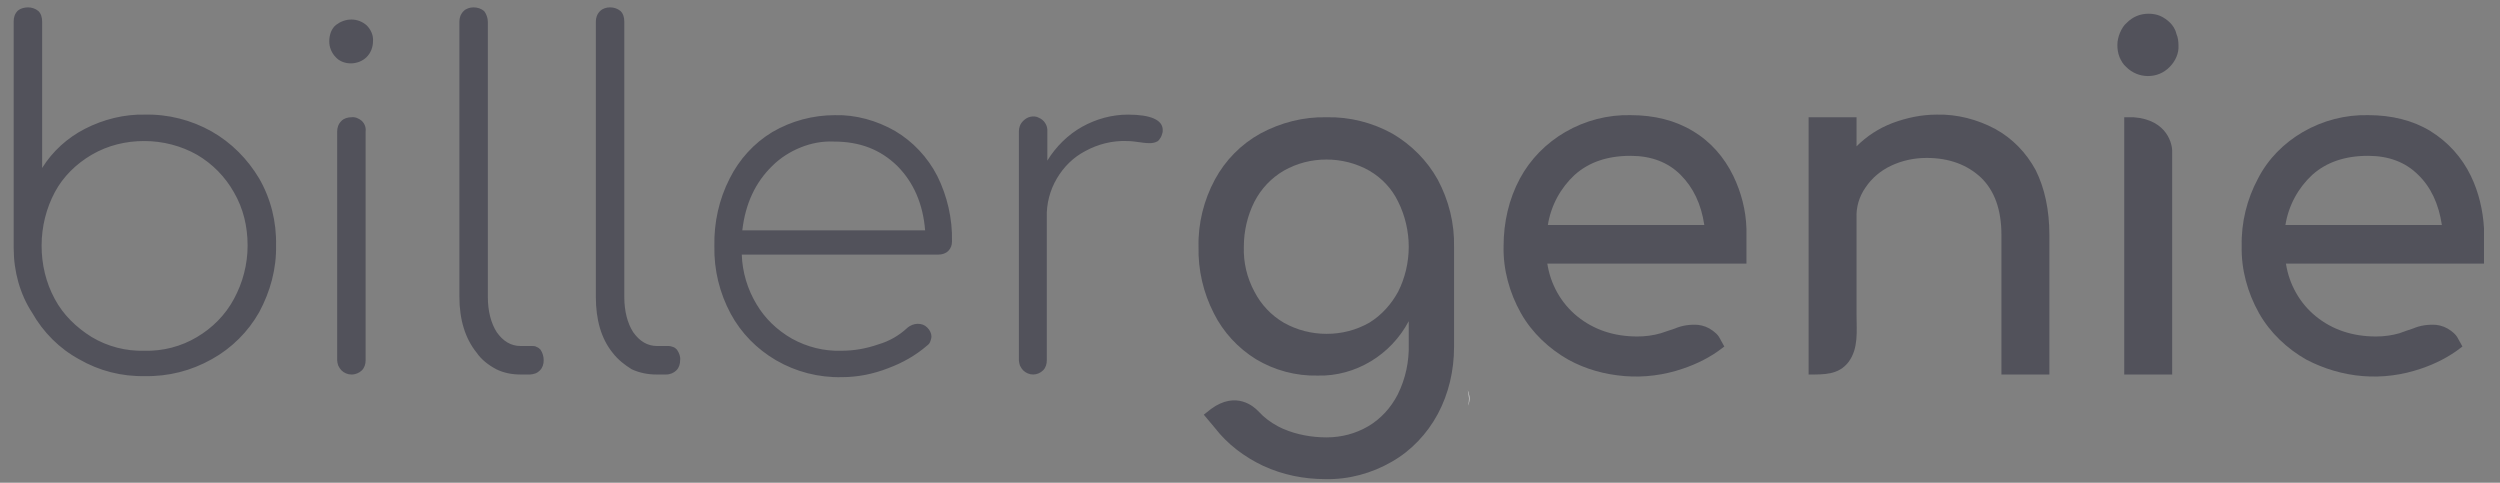 <svg width="145" height="28" viewBox="0 0 145 28" fill="none" xmlns="http://www.w3.org/2000/svg">
<rect x="0" y="0" width="145" height="28" fill="#808080" stroke="none"/>
<g clip-path="url(#clip0_27072_49149)">
<path d="M85.16 23.53C85.222 23.254 85.222 22.948 85.13 22.641C85.252 22.917 85.252 23.254 85.16 23.53Z" fill="white"/>
<path fill-rule="evenodd" clip-rule="evenodd" d="M67.438 7.537C67.438 7.598 67.438 7.69 67.407 7.751C67.377 7.904 67.285 8.057 67.163 8.18C67.01 8.272 66.857 8.303 66.674 8.303C66.46 8.303 66.246 8.272 66.032 8.241C65.818 8.211 65.605 8.18 65.36 8.18C64.504 8.149 63.679 8.364 62.946 8.762C62.243 9.13 61.693 9.681 61.296 10.355C60.899 11.029 60.685 11.826 60.715 12.623V20.895C60.715 21.109 60.654 21.324 60.502 21.477C60.349 21.63 60.135 21.722 59.921 21.722C59.707 21.722 59.493 21.63 59.34 21.477C59.279 21.416 59.218 21.324 59.157 21.201C59.127 21.109 59.096 20.987 59.096 20.895V7.628C59.096 7.414 59.157 7.2 59.34 7.016C59.463 6.893 59.615 6.801 59.768 6.771C59.921 6.74 60.104 6.74 60.257 6.832C60.563 6.954 60.777 7.291 60.746 7.628V9.314C61.235 8.517 61.938 7.812 62.763 7.353C63.588 6.893 64.504 6.648 65.421 6.648C66.735 6.648 67.438 6.954 67.438 7.537ZM44.795 9.62C43.818 10.57 43.237 11.795 43.054 13.358H53.657C53.535 11.826 52.985 10.57 52.037 9.62C51.06 8.67 49.868 8.211 48.371 8.211C47.698 8.18 47.057 8.303 46.446 8.548C45.834 8.793 45.254 9.16 44.795 9.62ZM51.915 7.598C52.954 8.211 53.81 9.13 54.36 10.202C54.94 11.366 55.246 12.684 55.215 14.001C55.215 14.216 55.154 14.399 55.001 14.553C54.849 14.706 54.635 14.767 54.421 14.767H43.023C43.054 15.778 43.359 16.789 43.879 17.647C44.368 18.474 45.071 19.148 45.926 19.639C46.812 20.129 47.79 20.374 48.798 20.343C49.532 20.343 50.235 20.221 50.937 19.976C51.579 19.792 52.16 19.455 52.648 18.995C52.801 18.873 53.015 18.781 53.229 18.781C53.443 18.781 53.626 18.842 53.779 18.995C53.932 19.148 54.024 19.332 54.024 19.516C54.024 19.608 53.993 19.7 53.962 19.792C53.932 19.884 53.871 19.976 53.779 20.037C53.107 20.619 52.343 21.048 51.518 21.354C50.662 21.691 49.746 21.875 48.829 21.875C47.484 21.906 46.17 21.569 45.009 20.895C43.909 20.251 42.993 19.332 42.382 18.199C41.74 17.004 41.404 15.656 41.434 14.277C41.404 12.898 41.709 11.55 42.32 10.355C42.87 9.252 43.726 8.303 44.795 7.659C45.895 7.016 47.148 6.679 48.432 6.679C49.623 6.648 50.846 6.985 51.915 7.598ZM35.537 20.466C34.865 19.639 34.559 18.536 34.559 17.218V1.256C34.559 1.041 34.62 0.827 34.803 0.643C34.956 0.49 35.17 0.428 35.384 0.428C35.598 0.428 35.812 0.49 35.995 0.643C36.148 0.796 36.209 1.011 36.209 1.256V17.218C36.209 18.046 36.392 18.75 36.728 19.271C37.095 19.792 37.554 20.068 38.104 20.068H38.776C38.867 20.068 38.959 20.098 39.051 20.129C39.142 20.16 39.204 20.221 39.265 20.282C39.387 20.466 39.479 20.68 39.448 20.895C39.448 21.109 39.387 21.324 39.234 21.477C39.081 21.63 38.867 21.722 38.623 21.722H38.073C37.584 21.722 37.095 21.63 36.637 21.416C36.24 21.171 35.842 20.864 35.537 20.466ZM27.653 20.466C26.981 19.639 26.645 18.536 26.645 17.218V1.256C26.645 1.041 26.706 0.827 26.889 0.643C27.042 0.49 27.256 0.428 27.47 0.428C27.684 0.428 27.898 0.49 28.081 0.643C28.203 0.796 28.295 1.041 28.295 1.256V17.218C28.295 18.046 28.478 18.75 28.814 19.271C29.181 19.792 29.639 20.068 30.189 20.068H30.862C30.953 20.068 31.045 20.068 31.137 20.129C31.228 20.16 31.29 20.221 31.351 20.282C31.473 20.466 31.534 20.68 31.534 20.895C31.534 21.109 31.473 21.324 31.32 21.477C31.228 21.569 31.137 21.63 31.045 21.661C30.953 21.691 30.831 21.722 30.739 21.722H30.189C29.701 21.722 29.212 21.63 28.784 21.416C28.326 21.171 27.928 20.864 27.653 20.466ZM19.8 21.477C19.739 21.416 19.678 21.324 19.617 21.201C19.586 21.109 19.556 20.987 19.556 20.895V7.628C19.556 7.414 19.617 7.2 19.8 7.016C19.953 6.863 20.167 6.801 20.381 6.801C20.595 6.771 20.808 6.863 20.992 7.016C21.145 7.169 21.236 7.383 21.206 7.628V20.895C21.206 21.109 21.145 21.324 20.992 21.477C20.839 21.63 20.625 21.722 20.381 21.722C20.167 21.722 19.953 21.63 19.8 21.477ZM19.464 3.308C19.342 3.186 19.25 3.033 19.189 2.88C19.128 2.726 19.097 2.573 19.097 2.389C19.097 2.205 19.128 2.052 19.189 1.868C19.25 1.715 19.342 1.562 19.495 1.44C19.739 1.256 20.045 1.133 20.381 1.133C20.717 1.133 21.022 1.256 21.267 1.47C21.511 1.715 21.664 2.052 21.634 2.389C21.634 2.726 21.511 3.063 21.267 3.308C21.145 3.431 20.992 3.523 20.839 3.584C20.686 3.645 20.503 3.676 20.35 3.676C20.014 3.676 19.678 3.554 19.464 3.308ZM11.428 19.547C12.314 19.026 13.078 18.26 13.567 17.341C14.086 16.391 14.361 15.319 14.361 14.246C14.361 13.143 14.117 12.102 13.567 11.152C13.047 10.233 12.314 9.497 11.428 8.977C10.511 8.456 9.441 8.18 8.372 8.18C7.303 8.18 6.264 8.425 5.316 8.977C4.43 9.497 3.666 10.233 3.177 11.152C2.688 12.071 2.413 13.143 2.413 14.246C2.413 15.319 2.658 16.391 3.177 17.341C3.666 18.26 4.43 18.995 5.316 19.547C6.233 20.098 7.303 20.374 8.372 20.343C9.441 20.374 10.511 20.098 11.428 19.547ZM12.283 7.628C13.414 8.272 14.361 9.222 15.033 10.355C15.706 11.52 16.042 12.868 16.011 14.216C16.042 15.594 15.675 16.912 15.033 18.107C14.392 19.24 13.444 20.19 12.283 20.834C11.091 21.508 9.747 21.845 8.403 21.814C7.058 21.845 5.744 21.508 4.583 20.834C3.452 20.221 2.505 19.271 1.863 18.137C1.161 17.065 0.794 15.748 0.794 14.399V1.225C0.794 1.011 0.855 0.796 1.038 0.612C1.191 0.49 1.405 0.428 1.619 0.428C1.833 0.428 2.047 0.49 2.23 0.643C2.383 0.796 2.444 1.011 2.444 1.256V9.743C3.055 8.762 3.911 7.996 4.919 7.475C5.989 6.924 7.211 6.617 8.403 6.648C9.747 6.617 11.091 6.954 12.283 7.628Z" fill="#52525B"/>
<path fill-rule="evenodd" clip-rule="evenodd" d="M132.554 13.051C132.737 11.918 133.287 10.906 134.112 10.141C134.937 9.405 136.007 9.038 137.351 9.038C138.543 9.038 139.521 9.405 140.254 10.141C140.987 10.845 141.446 11.826 141.629 13.051H132.554ZM143.31 10.202C142.79 9.129 141.996 8.241 140.957 7.598C139.949 6.985 138.726 6.678 137.351 6.678C136.037 6.648 134.723 6.985 133.562 7.659C132.462 8.302 131.545 9.221 130.965 10.355C130.323 11.55 129.987 12.898 130.018 14.277C129.987 15.625 130.354 16.973 131.026 18.168C131.668 19.301 132.646 20.221 133.776 20.864C134.784 21.385 135.885 21.722 137.046 21.814C138.176 21.906 139.337 21.753 140.407 21.385C141.232 21.109 142.026 20.711 142.699 20.19L142.821 20.098C142.729 19.914 142.607 19.73 142.515 19.547C142.424 19.393 142.271 19.271 142.149 19.179C141.904 18.995 141.599 18.872 141.293 18.842C140.835 18.811 140.376 18.872 139.949 19.056C139.674 19.148 139.399 19.24 139.154 19.332C138.726 19.455 138.268 19.516 137.81 19.516C136.435 19.516 135.273 19.118 134.326 18.352C133.379 17.586 132.768 16.483 132.584 15.288H142.882C142.913 15.288 142.943 15.288 142.943 15.288H144.074V13.266C144.013 12.193 143.768 11.152 143.31 10.202ZM89.775 13.051C89.958 11.918 90.508 10.906 91.333 10.141C92.158 9.405 93.228 9.038 94.572 9.038C95.764 9.038 96.742 9.405 97.475 10.141C98.208 10.876 98.667 11.826 98.85 13.051H89.775ZM100.531 10.202C100.011 9.129 99.217 8.21 98.178 7.598C97.169 6.985 95.947 6.678 94.572 6.678C93.258 6.648 91.944 6.985 90.783 7.659C89.683 8.302 88.766 9.221 88.155 10.355C87.513 11.55 87.208 12.898 87.208 14.277C87.177 15.625 87.544 16.973 88.216 18.168C88.858 19.301 89.836 20.221 90.966 20.864C91.975 21.416 93.075 21.722 94.236 21.814C95.366 21.906 96.528 21.753 97.597 21.385C98.422 21.109 99.217 20.711 99.889 20.19L100.011 20.098C99.919 19.914 99.797 19.73 99.706 19.547C99.614 19.393 99.461 19.271 99.339 19.179C99.094 18.995 98.789 18.872 98.483 18.842C98.025 18.811 97.567 18.872 97.139 19.056C96.864 19.148 96.589 19.24 96.314 19.332C95.886 19.455 95.428 19.516 94.969 19.516C93.594 19.516 92.433 19.118 91.486 18.352C90.538 17.586 89.927 16.483 89.744 15.288H100.103C100.133 15.288 100.164 15.288 100.164 15.288H101.294V13.266C101.264 12.193 100.989 11.152 100.531 10.202Z" fill="#52525B"/>
<path fill-rule="evenodd" clip-rule="evenodd" d="M125.986 20.006V21.722H123.205V6.801H123.755C125.772 6.954 125.986 8.456 125.986 8.731V20.006ZM125.863 1.317C125.71 1.164 125.497 1.011 125.283 0.919C125.069 0.827 124.824 0.796 124.61 0.796C124.122 0.796 123.694 0.98 123.358 1.317C123.174 1.47 123.052 1.685 122.96 1.899C122.869 2.114 122.808 2.359 122.808 2.604C122.808 2.849 122.838 3.063 122.93 3.308C123.022 3.523 123.144 3.737 123.327 3.891C123.663 4.228 124.122 4.411 124.58 4.411C125.069 4.411 125.497 4.228 125.833 3.891C126.169 3.554 126.383 3.094 126.352 2.634C126.352 2.389 126.322 2.175 126.23 1.96C126.169 1.685 126.016 1.47 125.863 1.317Z" fill="#52525B"/>
<path fill-rule="evenodd" clip-rule="evenodd" d="M118.864 13.633V21.722H116.083V13.633C116.083 12.163 115.686 11.06 114.891 10.294C114.097 9.558 113.058 9.16 111.744 9.16C111.011 9.16 110.308 9.313 109.666 9.62C109.086 9.896 108.566 10.324 108.2 10.876C107.833 11.397 107.65 12.01 107.68 12.653V18.29C107.68 19.21 107.802 20.19 107.222 20.987C106.641 21.753 105.786 21.722 104.899 21.722V20.129V6.801H107.68V8.486C108.261 7.904 108.963 7.444 109.758 7.138C110.583 6.832 111.439 6.648 112.325 6.648C113.516 6.617 114.678 6.924 115.716 7.475C116.725 8.027 117.519 8.854 118.069 9.865C118.589 10.907 118.864 12.163 118.864 13.633Z" fill="#52525B"/>
<path fill-rule="evenodd" clip-rule="evenodd" d="M81.096 16.912C80.698 17.647 80.118 18.291 79.415 18.72C78.651 19.149 77.826 19.363 76.94 19.363C76.085 19.363 75.229 19.149 74.465 18.72C73.732 18.291 73.151 17.678 72.754 16.912C72.326 16.116 72.112 15.227 72.143 14.308C72.143 13.389 72.356 12.5 72.754 11.704C73.151 10.938 73.732 10.325 74.465 9.896C75.229 9.467 76.054 9.253 76.94 9.253C77.796 9.253 78.651 9.467 79.415 9.896C80.148 10.325 80.729 10.938 81.096 11.704C81.493 12.5 81.707 13.419 81.707 14.308C81.707 15.227 81.493 16.116 81.096 16.912ZM69.82 24.051L70.462 24.817C71.195 25.767 72.173 26.502 73.273 27.023C74.404 27.544 75.626 27.789 76.879 27.789C78.223 27.819 79.568 27.452 80.729 26.778C81.86 26.134 82.776 25.154 83.388 24.02C84.029 22.825 84.335 21.477 84.335 20.129V14.308C84.365 12.96 84.029 11.612 83.388 10.417C82.776 9.314 81.86 8.395 80.76 7.751C79.599 7.108 78.284 6.771 76.94 6.801C75.596 6.771 74.282 7.108 73.09 7.751C71.99 8.364 71.073 9.283 70.462 10.417C69.82 11.612 69.484 12.96 69.515 14.308C69.484 15.656 69.79 16.973 70.401 18.168C70.951 19.271 71.806 20.19 72.846 20.834C73.915 21.477 75.168 21.814 76.421 21.784C77.521 21.814 78.59 21.508 79.507 20.956C80.424 20.405 81.187 19.608 81.707 18.628V19.945C81.737 20.956 81.523 21.967 81.065 22.887C80.668 23.652 80.087 24.296 79.354 24.725C78.621 25.154 77.796 25.368 76.94 25.368C76.085 25.368 75.229 25.215 74.434 24.878C74.007 24.694 73.579 24.419 73.243 24.112C73.151 24.02 73.059 23.928 72.968 23.836L72.937 23.806C72.754 23.622 71.715 22.642 70.248 23.714L69.82 24.051Z" fill="#52525B"/>
</g>
<defs>
<clipPath id="clip0_27072_49149">
<rect width="143.28" height="27.36" fill="white" transform="translate(0.792 0.428)"/>
</clipPath>
</defs>
</svg>
